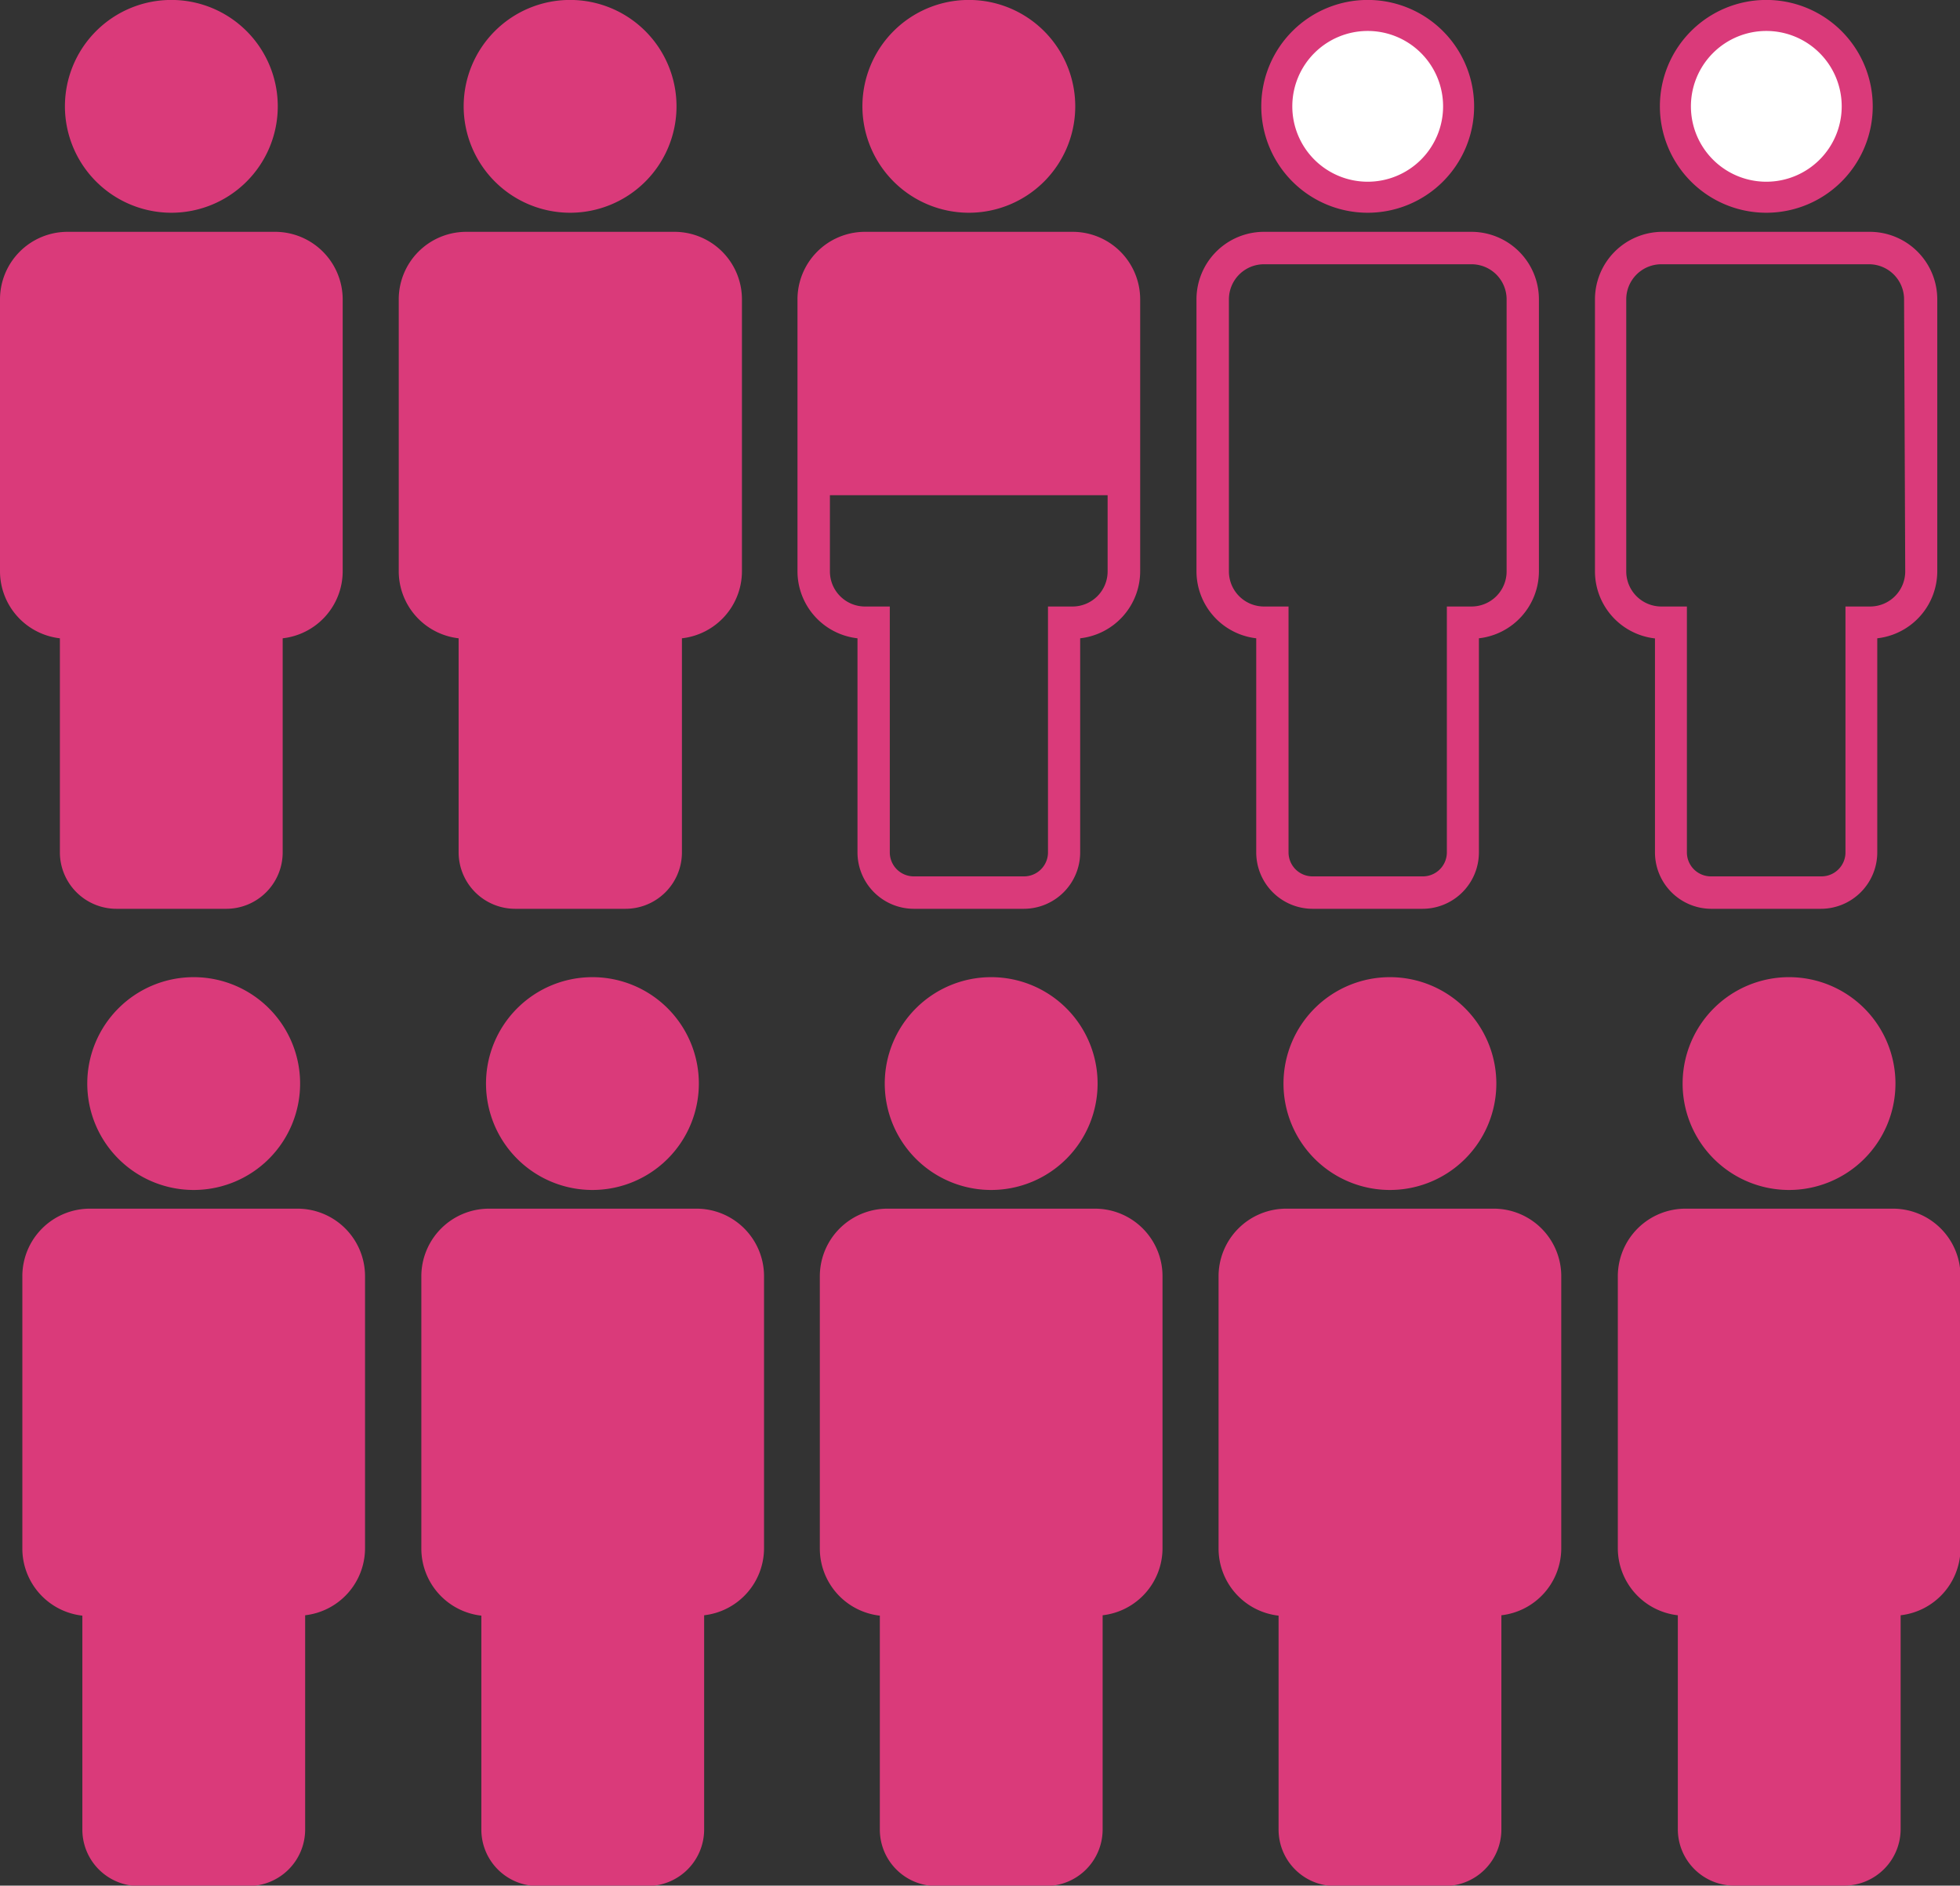 <svg xmlns="http://www.w3.org/2000/svg" viewBox="0 0 153.51 147.71"><rect x="0" y="0" width="153.51" height="147.71" fill="#333333" stroke="none"/><defs><style>.cls-1,.cls-2{fill:#da3a7a}.cls-1,.cls-3{stroke:#da3a7a;stroke-miterlimit:10;stroke-width:2.43px}.cls-3{fill:#fff}</style></defs><g id="Layer_2" data-name="Layer 2"><g id="Layer_1-2" data-name="Layer 1"><path class="cls-1" d="M15.17 92a7.12 7.12 0 10-7.12-7.12A7.12 7.12 0 0015.17 92z"/><path class="cls-2" d="M23.3 94.68H7A5.29 5.29 0 001.75 100v21.31a5.29 5.29 0 004.7 5.25v16.76a4.42 4.42 0 004.41 4.42h8.62a4.43 4.43 0 004.42-4.42v-16.79a5.29 5.29 0 004.69-5.25V100a5.29 5.29 0 00-5.29-5.32z"/><path class="cls-1" d="M46.4 92a7.12 7.12 0 10-7.12-7.12A7.12 7.12 0 0046.4 92z"/><path class="cls-2" d="M54.53 94.68H38.27A5.3 5.3 0 0033 100v21.31a5.29 5.29 0 004.7 5.25v16.76a4.42 4.42 0 004.41 4.42h8.62a4.43 4.43 0 004.42-4.42v-16.79a5.29 5.29 0 004.69-5.25V100a5.29 5.29 0 00-5.31-5.32z"/><path class="cls-1" d="M77.63 92a7.12 7.12 0 10-7.12-7.12A7.12 7.12 0 0077.63 92z"/><path class="cls-2" d="M85.76 94.68H69.5a5.3 5.3 0 00-5.29 5.32v21.31a5.29 5.29 0 004.7 5.25v16.76a4.42 4.42 0 004.41 4.42h8.62a4.43 4.43 0 004.42-4.42v-16.79a5.29 5.29 0 004.69-5.25V100a5.29 5.29 0 00-5.29-5.32z"/><path class="cls-1" d="M108.86 92a7.12 7.12 0 10-7.12-7.12 7.12 7.12 0 007.12 7.12z"/><path class="cls-2" d="M117 94.68h-16.27a5.3 5.3 0 00-5.29 5.32v21.31a5.29 5.29 0 004.7 5.25v16.76a4.42 4.42 0 004.42 4.42h8.61a4.43 4.43 0 004.42-4.42v-16.79a5.29 5.29 0 004.69-5.25V100a5.29 5.29 0 00-5.28-5.32z"/><path class="cls-1" d="M140.09 92a7.12 7.12 0 10-7.09-7.15 7.12 7.12 0 007.09 7.15z"/><path class="cls-2" d="M148.22 94.68H132a5.3 5.3 0 00-5.29 5.29v21.31a5.29 5.29 0 004.7 5.25v16.76a4.42 4.42 0 004.42 4.42h8.61a4.43 4.43 0 004.42-4.42v-16.76a5.29 5.29 0 004.69-5.25V100a5.29 5.29 0 00-5.33-5.32z"/><path class="cls-1" d="M13.42 15.45A7.12 7.12 0 106.3 8.33a7.13 7.13 0 007.12 7.12z"/><path class="cls-2" d="M21.55 18.16H5.29A5.29 5.29 0 000 23.45v21.31A5.29 5.29 0 004.69 50v16.77a4.43 4.43 0 004.42 4.42h8.62a4.42 4.42 0 004.41-4.42V50a5.29 5.29 0 004.7-5.25v-21.3a5.3 5.3 0 00-5.29-5.29z"/><path class="cls-1" d="M44.65 15.45a7.12 7.12 0 10-7.12-7.12 7.13 7.13 0 007.12 7.12z"/><path class="cls-2" d="M52.78 18.16H36.52a5.29 5.29 0 00-5.29 5.29v21.31A5.29 5.29 0 0035.92 50v16.77a4.43 4.43 0 004.42 4.42H49a4.42 4.42 0 004.41-4.42V50a5.29 5.29 0 004.7-5.25v-21.3a5.29 5.29 0 00-5.33-5.29z"/><path class="cls-1" d="M75.88 15.45a7.12 7.12 0 10-7.12-7.12 7.13 7.13 0 007.12 7.12z"/><path class="cls-2" d="M84 18.16H67.75a5.29 5.29 0 00-5.29 5.29v21.31a5.29 5.29 0 004.7 5.24v16.77a4.42 4.42 0 004.41 4.42h8.62a4.42 4.42 0 004.41-4.42V50a5.29 5.29 0 004.7-5.25v-21.3a5.29 5.29 0 00-5.3-5.29zm2.75 26.6A2.75 2.75 0 0184 47.51h-1.92v19.26a1.88 1.88 0 01-1.88 1.88h-8.63a1.88 1.88 0 01-1.88-1.88V47.51h-2A2.75 2.75 0 0165 44.76V23.45a2.75 2.75 0 012.75-2.75H84a2.75 2.75 0 012.75 2.75z"/><path class="cls-3" d="M107.11 15.45A7.12 7.12 0 10100 8.33a7.12 7.12 0 007.11 7.12z"/><path class="cls-2" d="M115.24 18.16H99a5.29 5.29 0 00-5.29 5.29v21.31A5.29 5.29 0 0098.39 50v16.77a4.42 4.42 0 004.41 4.42h8.62a4.42 4.42 0 004.41-4.42V50a5.29 5.29 0 004.7-5.25v-21.3a5.29 5.29 0 00-5.29-5.29zm2.76 26.6a2.75 2.75 0 01-2.75 2.75h-1.93v19.26a1.88 1.88 0 01-1.88 1.88h-8.64a1.88 1.88 0 01-1.88-1.88V47.51H99a2.75 2.75 0 01-2.75-2.75V23.45A2.75 2.75 0 0199 20.7h16.26a2.75 2.75 0 012.74 2.75z"/><path class="cls-3" d="M138.34 15.45a7.12 7.12 0 10-7.12-7.12 7.12 7.12 0 007.12 7.12z"/><path class="cls-2" d="M146.47 18.16h-16.26a5.29 5.29 0 00-5.29 5.29v21.31a5.29 5.29 0 004.7 5.25v16.76a4.42 4.42 0 004.38 4.42h8.62a4.42 4.42 0 004.41-4.42V50a5.29 5.29 0 004.7-5.25v-21.3a5.29 5.29 0 00-5.26-5.29zm2.75 26.6a2.75 2.75 0 01-2.75 2.75h-1.93v19.26a1.88 1.88 0 01-1.88 1.88H134a1.88 1.88 0 01-1.88-1.88V47.51h-2a2.75 2.75 0 01-2.75-2.75V23.45a2.75 2.75 0 012.75-2.75h16.26a2.75 2.75 0 012.75 2.75zm-85.3-24.48h23.73v18.51H63.92z"/></g></g></svg>